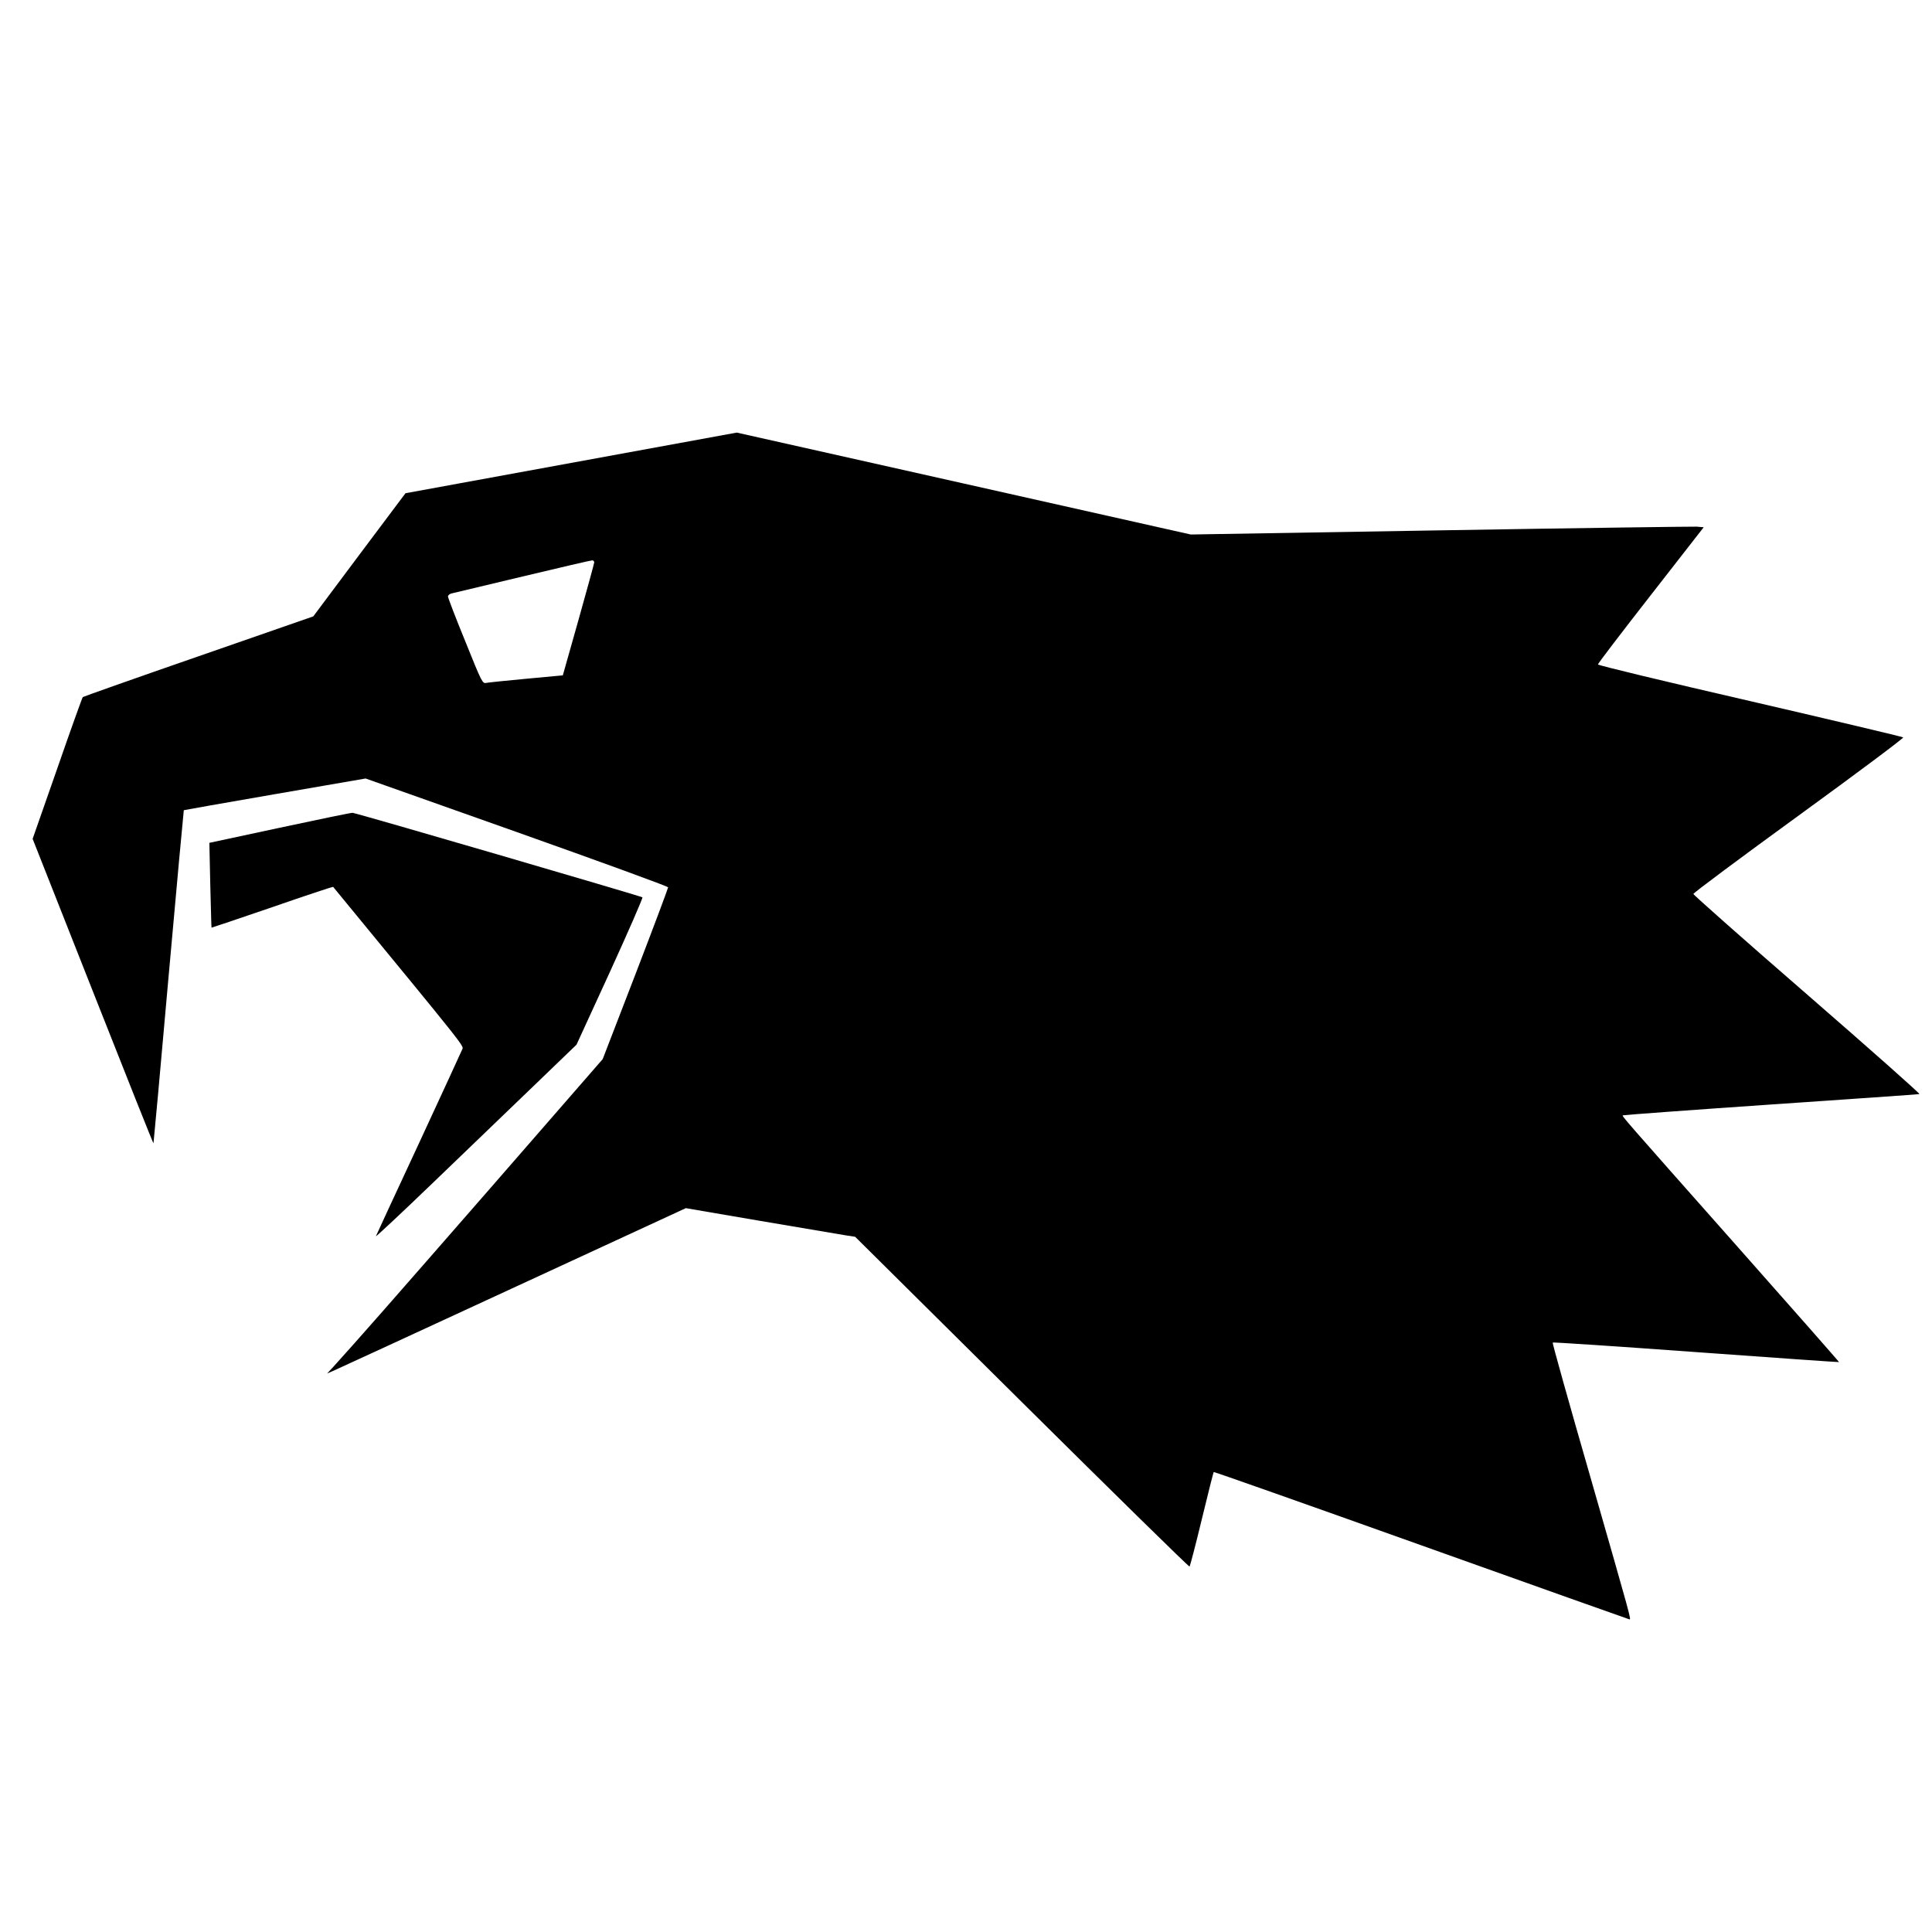 <svg xmlns="http://www.w3.org/2000/svg" version="1.1" xmlns:xlink="http://www.w3.org/1999/xlink" xmlns:svgjs="http://svgjs.dev/svgjs" width="1255px" height="1255px"><svg version="1.0" xmlns="http://www.w3.org/2000/svg" width="1255px" height="1255px" viewBox="0 0 1255 1255" preserveAspectRatio="xMidYMid meet">
 <g fill="#000000">
  <path d="M923.2 1003.8 c-73.9 -26.4 -134.5 -47.8 -134.8 -47.6 -0.2 0.3 -3.7 14 -7.7 30.6 -4 16.6 -7.6 30.4 -8 30.8 -0.3 0.4 -49.3 -47.7 -108.9 -106.8 l-108.3 -107.4 -6.5 -1 c-3.6 -0.6 -28.3 -4.8 -55 -9.3 l-48.5 -8.3 -113 52.2 c-62.1 28.7 -114.6 52.9 -116.5 53.7 l-3.5 1.5 4 -4.3 c15.8 -17.4 37.2 -41.8 101.6 -115.6 l73.4 -84.3 21.3 -55.2 c11.7 -30.4 21.2 -55.8 21.2 -56.4 0 -0.6 -44.2 -16.7 -98.3 -35.9 l-98.2 -34.8 -59 10.2 c-32.4 5.6 -59 10.3 -59.1 10.4 -0.1 0.1 -4.6 48.8 -9.9 108.2 -5.2 59.3 -9.7 108 -9.8 108.2 -0.2 0.1 -17.9 -44.3 -39.4 -98.8 l-39.1 -99 16 -45.7 c8.7 -25.1 16.2 -46 16.6 -46.4 0.4 -0.3 34.2 -12.3 75.2 -26.5 l74.5 -25.9 29.9 -40 30 -40 107.6 -19.7 107.6 -19.7 147.5 33.1 147.4 33.1 162 -2.7 c89.1 -1.5 164.1 -2.5 166.6 -2.4 l4.6 0.4 -34.3 44 c-18.9 24.2 -34.4 44.5 -34.4 45.1 0 0.6 43.6 11.1 98.8 23.8 54.3 12.6 99.1 23.2 99.5 23.6 0.5 0.4 -30 23.2 -67.7 50.6 -37.7 27.4 -68.6 50.4 -68.6 51.1 0 0.6 33.3 30.1 74.1 65.5 40.7 35.4 73.5 64.4 72.7 64.5 -0.7 0.2 -44.3 3.2 -96.8 6.8 -52.5 3.6 -95.6 6.8 -95.8 7 -0.6 0.6 -1.6 -0.5 74.6 85.5 36.3 41 65.9 74.6 65.8 74.8 -0.2 0.1 -42 -2.8 -92.9 -6.5 -50.9 -3.7 -92.8 -6.5 -93.1 -6.2 -0.3 0.3 10.7 39.6 24.5 87.4 26.8 93.4 26.6 92.6 25.3 92.4 -0.5 -0.1 -61.3 -21.7 -135.2 -48.1z m-581.2 -562.9 l23.6 -2.2 10.2 -36.1 c5.6 -19.9 10.2 -36.7 10.2 -37.3 0 -0.7 -0.6 -1.3 -1.3 -1.3 -0.8 0 -21.1 4.7 -45.3 10.5 -24.1 5.8 -44.9 10.7 -46.1 11 -1.3 0.3 -2.3 1.2 -2.3 2 0 0.8 5 13.9 11.2 29 10.9 27.1 11.2 27.6 13.7 27.1 1.4 -0.3 13.2 -1.5 26.1 -2.7z"></path>
  <path d="M244.2 803 c0.3 -0.8 12.8 -27.8 27.8 -60 14.9 -32.2 27.6 -59.7 28.2 -61.2 1 -2.7 5.3 2.7 -83.8 -105.7 -0.2 -0.2 -18 5.7 -39.6 13.2 -21.6 7.4 -39.4 13.4 -39.4 13.3 -0.1 0 -0.4 -12.5 -0.8 -27.6 l-0.6 -27.5 45.7 -9.8 c25.2 -5.4 46.5 -9.8 47.3 -9.7 2.1 0 187.3 54.1 188.3 54.9 0.4 0.4 -9.1 22.1 -21 48.2 l-21.8 47.5 -27 26 c-14.8 14.2 -44.3 42.6 -65.4 62.9 -21.2 20.4 -38.2 36.3 -37.9 35.5z"></path>
 </g>
</svg><style>@media (prefers-color-scheme: light) { :root { filter: none; } }
@media (prefers-color-scheme: dark) { :root { filter: invert(100%); } }
</style></svg>